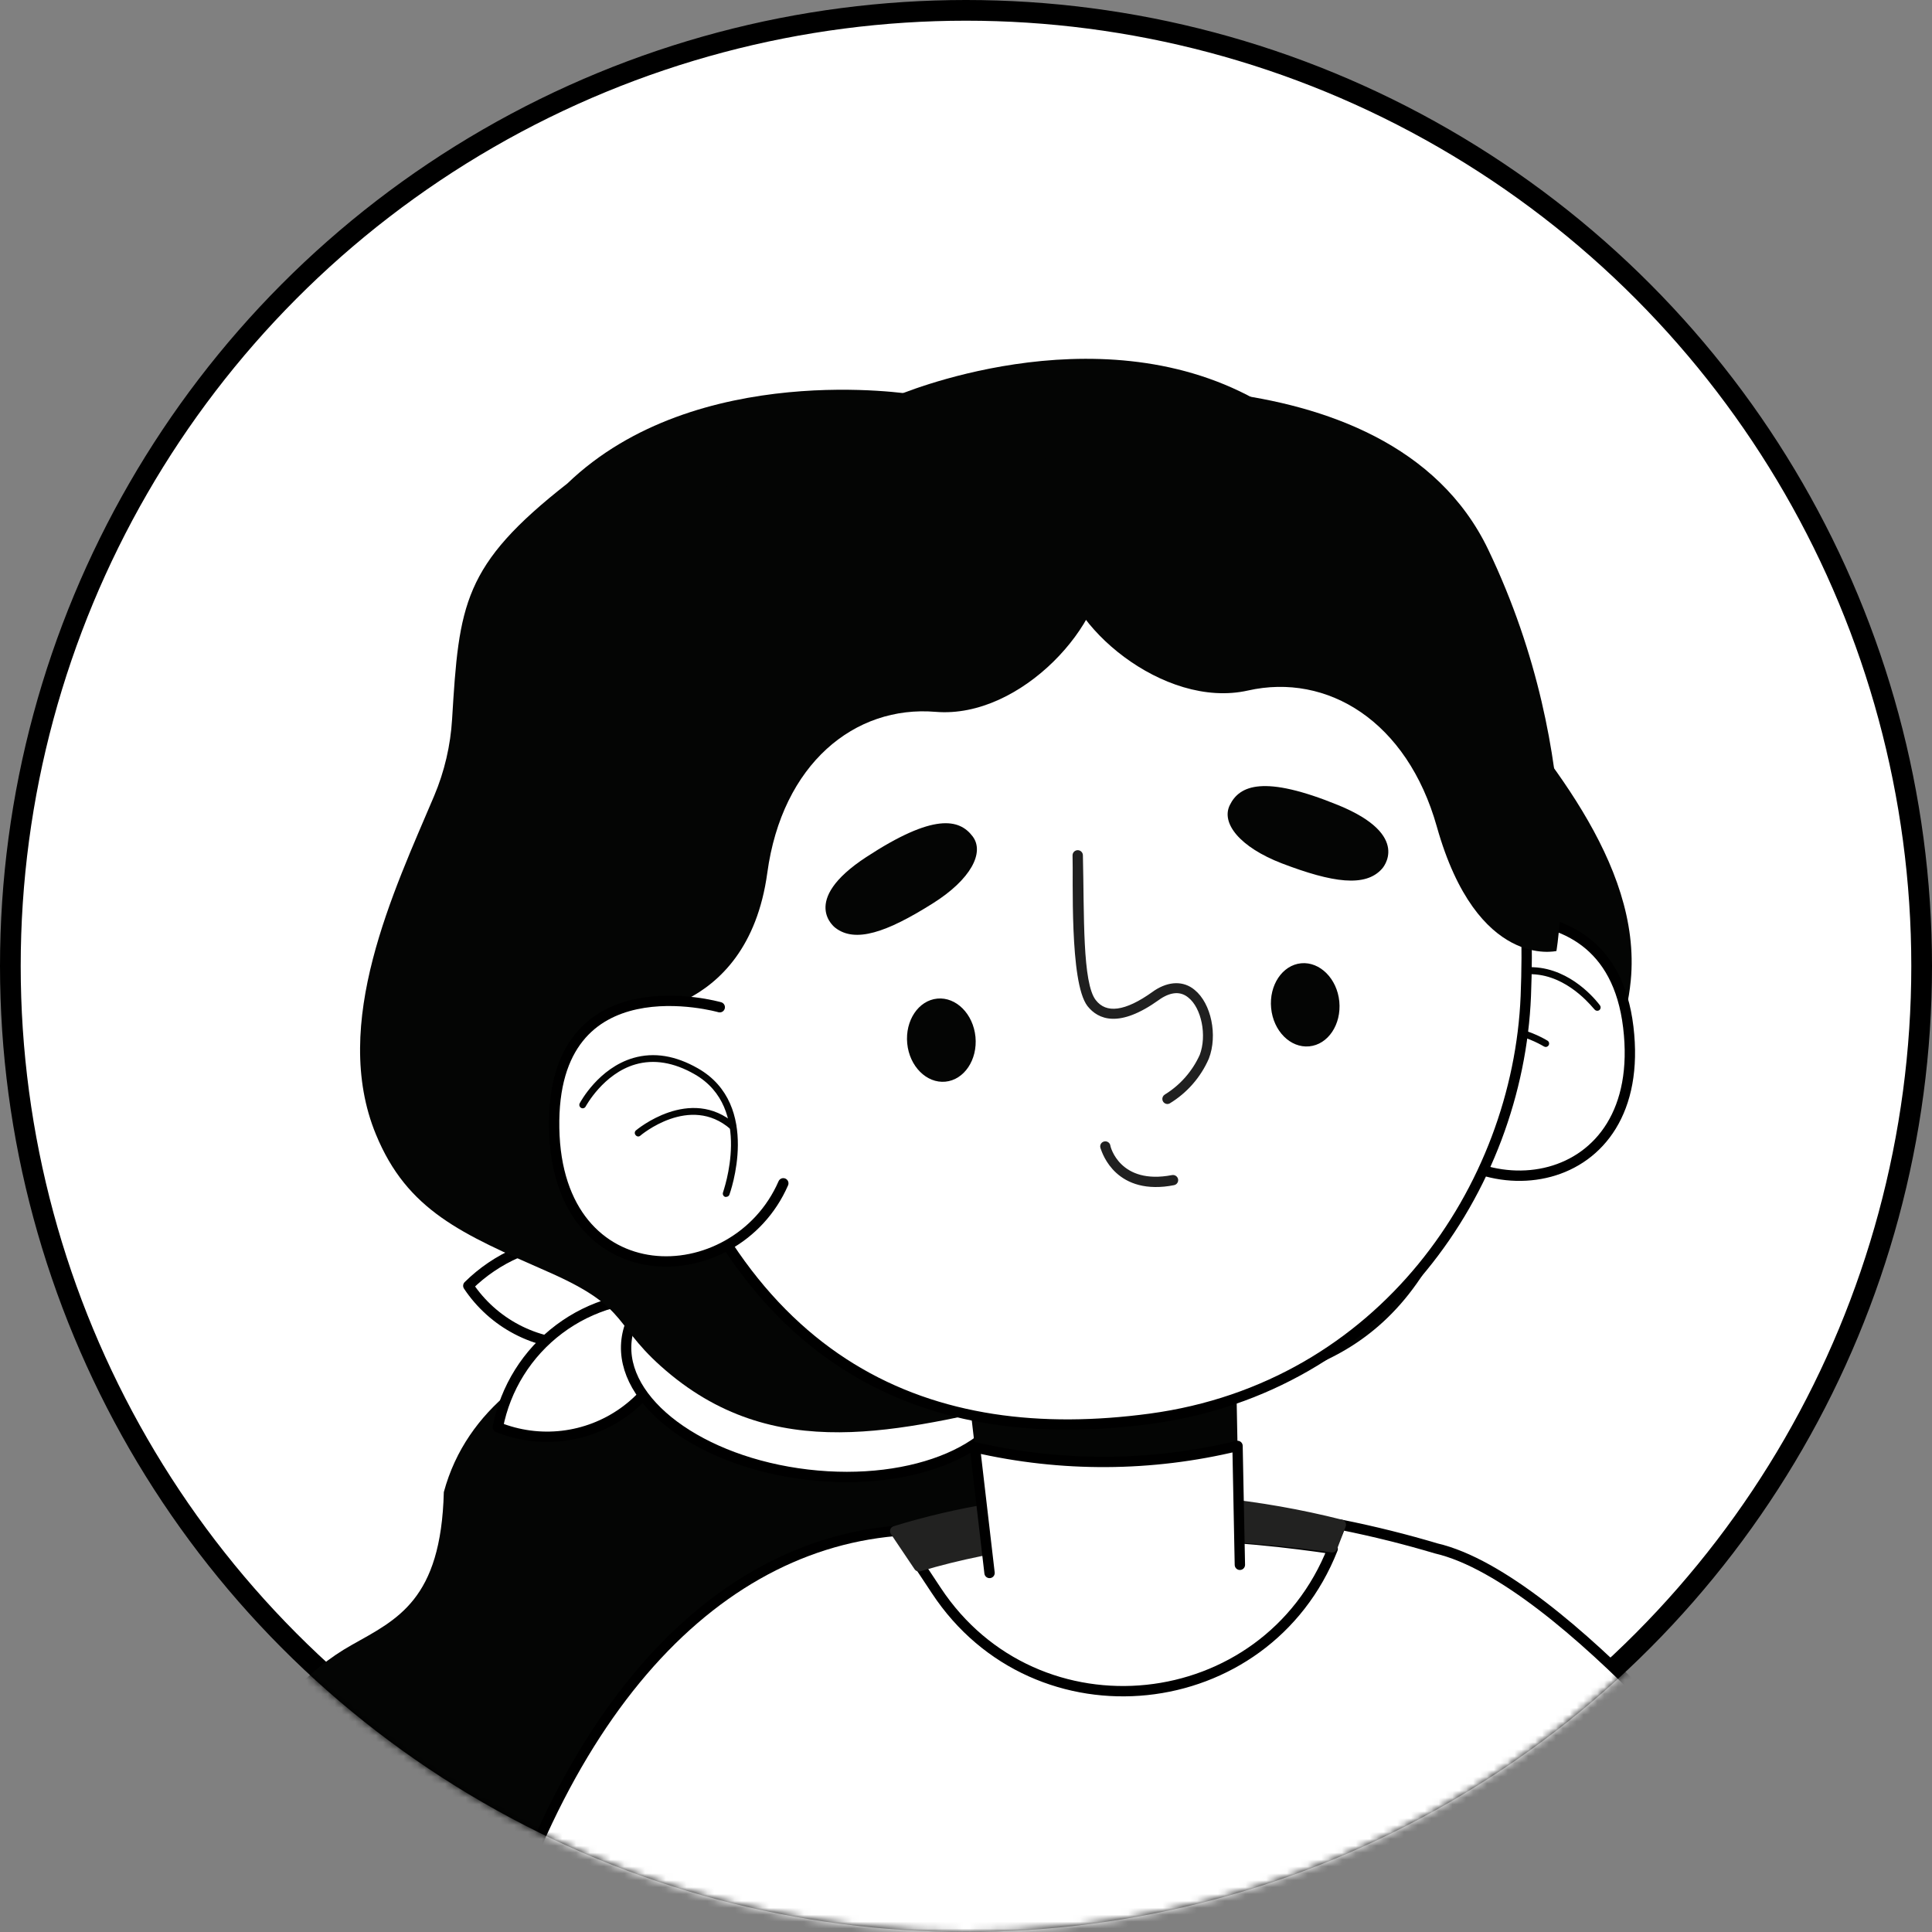 <?xml version="1.0" encoding="UTF-8"?> <svg xmlns="http://www.w3.org/2000/svg" width="280" height="280" viewBox="0 0 280 280" fill="none"><rect x="0" y="0" width="280" height="280" fill="#808080" stroke="none"/><circle cx="140" cy="140" r="138.5" fill="white" stroke="black" stroke-width="3"></circle><mask id="mask0_17_2403" style="mask-type:alpha" maskUnits="userSpaceOnUse" x="0" y="0" width="280" height="280"><circle cx="140" cy="140" r="138.5" fill="white" stroke="black" stroke-width="3"></circle></mask><g mask="url(#mask0_17_2403)"><path d="M107.102 190.085C107.102 190.085 70.992 191.585 64.322 216.245C63.922 231.915 57.562 234.685 50.932 238.425C38.482 245.425 29.702 261.535 36.202 275.425C46.362 297.185 40.502 301.425 41.352 310.235C43.102 328.545 67.472 333.075 81.922 318.295C96.372 303.515 89.122 301.845 103.572 294.385C118.022 286.925 143.992 279.385 139.412 256.475C134.832 233.565 126.782 229.635 134.282 225.115C141.782 220.595 167.462 213.855 158.922 193.615C150.382 173.375 107.102 190.085 107.102 190.085Z" fill="#040504"></path><path d="M99.092 184.955C94.641 181.275 88.983 179.379 83.214 179.636C77.445 179.893 71.977 182.284 67.872 186.345C69.642 189.004 72.052 191.176 74.88 192.662C77.708 194.148 80.864 194.901 84.058 194.851C87.252 194.801 90.383 193.951 93.163 192.377C95.944 190.804 98.285 188.557 99.972 185.845" fill="white"></path><path d="M99.092 184.955C94.641 181.275 88.983 179.379 83.214 179.636C77.445 179.893 71.977 182.284 67.872 186.345C69.642 189.004 72.052 191.176 74.88 192.662C77.708 194.148 80.864 194.901 84.058 194.851C87.252 194.801 90.383 193.951 93.163 192.377C95.944 190.804 98.285 188.557 99.972 185.845" stroke="black" stroke-width="1.5" stroke-linecap="round" stroke-linejoin="round"></path><path d="M97.152 188.065C91.397 187.536 85.652 189.165 81.032 192.636C76.412 196.106 73.246 201.171 72.152 206.845C75.116 208.039 78.333 208.471 81.507 208.099C84.682 207.728 87.712 206.567 90.321 204.721C92.93 202.875 95.034 200.404 96.441 197.534C97.847 194.664 98.511 191.488 98.372 188.295" fill="white"></path><path d="M97.152 188.065C91.397 187.536 85.652 189.165 81.032 192.636C76.412 196.106 73.246 201.171 72.152 206.845C75.116 208.039 78.333 208.471 81.507 208.099C84.682 207.728 87.712 206.567 90.321 204.721C92.93 202.875 95.034 200.404 96.441 197.534C97.847 194.664 98.511 191.488 98.372 188.295" stroke="black" stroke-width="1.5" stroke-linecap="round" stroke-linejoin="round"></path><path d="M147.059 200.828C148.112 191.882 136.373 183.149 120.839 181.321C105.306 179.494 91.86 185.264 90.807 194.21C89.755 203.156 101.494 211.89 117.028 213.718C132.561 215.545 146.007 209.774 147.059 200.828Z" fill="white" stroke="black" stroke-width="1.5" stroke-linecap="round" stroke-linejoin="round"></path><path d="M132.232 57.145C132.232 57.145 100.962 52.065 82.232 70.065C67.082 81.925 66.532 87.585 65.522 104.205C65.296 108.039 64.416 111.806 62.922 115.345C57.102 129.085 47.852 148.345 54.482 164.405C59.022 175.455 66.912 178.825 79.412 184.315C91.912 189.805 88.412 192.045 97.322 199.315C113.842 212.755 132.402 206.655 150.922 202.805L132.232 57.145Z" fill="#040504"></path><path d="M129.852 57.385C129.852 57.385 158.502 44.975 181.852 57.835C199.942 65.625 202.142 70.955 208.002 86.725C209.361 90.395 211.313 93.817 213.782 96.855C223.432 108.695 238.002 124.995 236.342 142.115C235.212 153.865 228.602 159.005 218.162 167.295C207.722 175.585 211.762 176.915 205.302 186.045C193.302 202.985 173.642 201.555 154.652 202.295L129.852 57.385Z" fill="#040504"></path><path d="M313.732 390.375C313.732 390.375 325.272 393.245 323.732 388.015C322.192 382.785 302.132 378.705 302.132 378.705C302.132 378.705 277.272 352.125 250.672 322.945C248.572 309.995 247.002 299.595 246.502 294.725C237.912 239.925 210.502 236.465 210.502 236.465C206.992 246.465 201.192 267.305 210.812 319.635C212.622 334.035 214.362 339.865 217.702 343.715C247.352 372.145 284.882 400.145 284.882 400.145C291.622 409.585 307.062 428.745 310.482 426.715C313.902 424.685 304.362 410.465 304.362 410.465C304.362 410.465 317.132 426.765 320.302 424.575C323.472 422.385 309.492 405.975 309.492 405.975C309.492 405.975 324.552 421.275 327.652 419.395C332.782 416.005 313.342 399.995 313.342 399.995C313.342 399.995 330.452 410.995 333.342 407.565C336.232 404.135 313.732 390.375 313.732 390.375Z" fill="white" stroke="black" stroke-width="1.5" stroke-linecap="round" stroke-linejoin="round"></path><path d="M224.782 304.375C224.782 304.375 249.782 288.485 256.002 266.005C256.002 266.005 226.792 228.735 208.132 224.405C203.842 223.125 199.252 221.965 194.322 220.975C184.322 246.975 149.212 250.885 133.692 227.785L129.692 221.905" fill="white"></path><path d="M224.782 304.375C224.782 304.375 249.782 288.485 256.002 266.005C256.002 266.005 226.792 228.735 208.132 224.405C203.842 223.125 199.252 221.965 194.322 220.975C184.322 246.975 149.212 250.885 133.692 227.785L129.692 221.905" stroke="black" stroke-width="1.5" stroke-linecap="round" stroke-linejoin="round"></path><path d="M220.102 264.745C237.102 321.905 237.242 353.065 237.242 353.065C214.432 374.705 166.842 382.415 135.402 381.825C103.222 381.235 85.102 372.485 85.102 372.485C85.102 372.485 85.102 335.545 96.412 273.485C96.412 273.485 105.022 239.415 129.742 221.875" fill="white"></path><path d="M220.102 264.745C237.102 321.905 237.242 353.065 237.242 353.065C214.432 374.705 166.842 382.415 135.402 381.825C103.222 381.235 85.102 372.485 85.102 372.485C85.102 372.485 85.102 335.545 96.412 273.485C96.412 273.485 105.022 239.415 129.742 221.875" stroke="black" stroke-width="1.5" stroke-linecap="round" stroke-linejoin="round"></path><path d="M132.322 422.145C132.322 422.145 141.562 429.625 142.322 424.225C143.082 418.825 126.702 406.635 126.702 406.635C126.702 406.635 115.452 372.035 103.702 334.325C107.282 321.705 110.272 311.615 111.892 306.995C127.332 253.715 103.992 238.995 103.992 238.995C96.602 246.535 82.492 262.995 68.992 314.465C64.522 328.275 63.632 334.285 64.992 339.185C79.812 377.505 101.942 418.755 101.942 418.755C104.042 430.165 109.942 454.065 113.862 453.665C117.782 453.265 115.212 436.365 115.212 436.365C115.212 436.365 119.862 456.535 123.662 455.895C127.462 455.255 121.722 434.475 121.722 434.475C121.722 434.475 128.872 454.715 132.482 454.325C138.562 453.425 127.742 430.685 127.742 430.685C127.742 430.685 138.582 447.895 142.662 446.035C146.742 444.175 132.322 422.145 132.322 422.145Z" fill="white" stroke="black" stroke-width="1.5" stroke-linecap="round" stroke-linejoin="round"></path><path d="M124.212 283.855C122.272 291.775 123.092 297.095 119.612 315.495C119.612 315.495 86.842 318.075 67.532 299.875C78.142 250.725 101.832 224.335 129.742 221.875" fill="white"></path><path d="M124.212 283.855C122.272 291.775 123.092 297.095 119.612 315.495C119.612 315.495 86.842 318.075 67.532 299.875C78.142 250.725 101.832 224.335 129.742 221.875" stroke="black" stroke-width="1.5" stroke-linecap="round" stroke-linejoin="round"></path><path d="M133.222 226.775C156.832 219.915 181.532 222.775 193.142 224.475C183.472 248.995 150.142 252.475 135.672 230.475L133.222 226.775Z" fill="white" stroke="black" stroke-width="1.5" stroke-linecap="round" stroke-linejoin="round"></path><path d="M133.172 227.005L129.742 221.905C138.946 219.077 148.496 217.529 158.122 217.305C170.303 216.752 182.499 217.989 194.322 220.975L193.072 224.245C181.492 222.645 156.732 219.965 133.172 227.005Z" fill="#222221" stroke="#222221" stroke-width="1.5" stroke-linecap="round" stroke-linejoin="round"></path><path d="M139.892 197.765L141.292 209.765C153.822 212.656 166.853 212.588 179.352 209.565L179.022 192.365L139.892 197.765Z" fill="#040504"></path><path d="M179.692 226.785L179.352 209.555C166.853 212.578 153.822 212.646 141.292 209.755L143.412 227.965" fill="white"></path><path d="M179.692 226.785L179.352 209.555C166.853 212.578 153.822 212.646 141.292 209.755L143.412 227.965" stroke="black" stroke-width="1.5" stroke-linecap="round" stroke-linejoin="round"></path><path d="M204.192 161.315L203.852 135.465C203.852 135.465 233.052 124.465 235.982 148.845C238.912 173.225 213.312 176.235 204.192 161.315Z" fill="white" stroke="black" stroke-width="1.5" stroke-linecap="round" stroke-linejoin="round"></path><path d="M212.642 162.145C212.711 162.135 212.779 162.115 212.842 162.085C212.899 162.054 212.95 162.013 212.991 161.962C213.033 161.912 213.064 161.854 213.082 161.792C213.101 161.729 213.107 161.664 213.1 161.599C213.093 161.534 213.073 161.472 213.042 161.415C212.982 161.305 206.942 149.905 214.762 143.875C217.512 141.755 220.302 140.875 223.082 141.285C227.862 141.985 231.002 146.285 231.082 146.285C231.16 146.389 231.275 146.459 231.403 146.482C231.531 146.504 231.663 146.476 231.772 146.405C231.877 146.327 231.947 146.211 231.967 146.082C231.988 145.953 231.957 145.821 231.882 145.715C231.742 145.525 228.472 141.035 223.282 140.275C220.282 139.835 217.182 140.765 214.212 143.055C205.722 149.605 212.162 161.725 212.212 161.845C212.247 161.931 212.306 162.005 212.382 162.059C212.458 162.112 212.549 162.142 212.642 162.145Z" fill="#040504"></path><path d="M224.052 151.735C224.128 151.727 224.202 151.702 224.267 151.662C224.333 151.622 224.389 151.569 224.432 151.505C224.467 151.45 224.491 151.389 224.502 151.326C224.514 151.262 224.512 151.197 224.499 151.133C224.485 151.07 224.458 151.01 224.421 150.957C224.384 150.904 224.336 150.859 224.282 150.825C224.202 150.775 215.562 145.335 209.882 151.875C209.806 151.974 209.77 152.098 209.783 152.223C209.795 152.347 209.855 152.462 209.95 152.544C210.044 152.626 210.167 152.668 210.292 152.663C210.416 152.657 210.535 152.604 210.622 152.515C215.752 146.625 223.622 151.605 223.752 151.655C223.842 151.71 223.946 151.738 224.052 151.735Z" fill="#040504"></path><path d="M214.352 94.065C214.352 94.065 222.352 114.295 221.132 144.365C220.002 172.105 200.372 201.075 166.722 205.615C135.082 209.875 107.002 198.755 94.012 154.875C81.022 110.995 94.492 77.465 134.742 66.445C174.392 55.584 204.912 68.385 214.352 94.065Z" fill="white" stroke="black" stroke-width="1.5" stroke-linecap="round" stroke-linejoin="round"></path><path d="M89.772 147.235C89.772 147.235 108.272 147.915 111.202 126.505C113.352 110.715 123.862 102.185 135.592 103.165C148.112 104.215 160.592 89.945 159.752 81.385L160.202 56.465C160.202 56.465 101.872 55.974 91.552 88.284C81.232 120.595 84.732 147.585 84.732 147.585L89.772 147.235Z" fill="#040504"></path><path d="M225.572 137.825C225.572 137.825 214.092 140.585 208.242 119.825C203.932 104.485 192.352 97.485 180.862 100.075C168.612 102.835 154.242 90.425 153.942 81.825L150.052 57.145C150.052 57.145 201.052 49.085 215.692 79.665C230.332 110.245 225.572 137.805 225.572 137.805V137.825Z" fill="#040504"></path><path d="M104.312 145.975C104.312 145.975 79.882 138.975 80.312 163.495C80.742 188.015 106.542 187.495 113.522 171.495" fill="white"></path><path d="M104.312 145.975C104.312 145.975 79.882 138.975 80.312 163.495C80.742 188.015 106.542 187.495 113.522 171.495" stroke="black" stroke-width="1.5" stroke-linecap="round" stroke-linejoin="round"></path><path d="M105.282 173.455C105.213 173.474 105.14 173.474 105.072 173.455C104.951 173.407 104.854 173.316 104.8 173.198C104.746 173.081 104.739 172.947 104.782 172.825C104.782 172.705 109.242 160.585 100.662 155.685C97.662 153.965 94.762 153.485 92.072 154.265C87.432 155.615 84.912 160.315 84.882 160.355C84.853 160.413 84.813 160.464 84.764 160.507C84.715 160.549 84.658 160.581 84.597 160.6C84.535 160.62 84.47 160.627 84.405 160.621C84.341 160.615 84.278 160.595 84.222 160.565C84.108 160.503 84.023 160.4 83.984 160.277C83.945 160.154 83.955 160.02 84.012 159.905C84.122 159.695 86.752 154.795 91.792 153.325C94.792 152.465 97.892 152.975 101.152 154.835C110.462 160.145 105.752 173.035 105.702 173.165C105.666 173.248 105.608 173.319 105.533 173.37C105.459 173.421 105.372 173.451 105.282 173.455Z" fill="#040504"></path><path d="M92.542 164.705C92.466 164.712 92.39 164.701 92.32 164.671C92.25 164.641 92.189 164.594 92.142 164.535C92.096 164.49 92.059 164.436 92.034 164.377C92.008 164.318 91.996 164.254 91.996 164.19C91.996 164.125 92.008 164.061 92.034 164.002C92.059 163.943 92.096 163.889 92.142 163.845C92.222 163.775 100.022 157.205 106.552 162.895C106.643 162.986 106.694 163.11 106.694 163.24C106.694 163.369 106.643 163.493 106.552 163.585C106.511 163.634 106.46 163.675 106.402 163.705C106.345 163.734 106.282 163.752 106.217 163.756C106.153 163.761 106.088 163.753 106.027 163.732C105.966 163.711 105.91 163.678 105.862 163.635C99.972 158.505 92.862 164.525 92.742 164.635C92.682 164.674 92.613 164.698 92.542 164.705Z" fill="#040504"></path><path d="M168.712 171.725C161.242 172.445 159.772 166.325 159.712 166.255C159.697 166.192 159.695 166.127 159.706 166.064C159.716 166.001 159.74 165.941 159.774 165.886C159.809 165.832 159.854 165.786 159.907 165.749C159.959 165.713 160.019 165.688 160.082 165.675C160.145 165.66 160.21 165.658 160.274 165.668C160.338 165.679 160.399 165.702 160.454 165.737C160.509 165.771 160.556 165.816 160.594 165.869C160.631 165.922 160.658 165.981 160.672 166.045C160.672 166.285 162.152 172.045 169.922 170.545C170.048 170.526 170.177 170.556 170.283 170.628C170.388 170.701 170.463 170.81 170.492 170.935C170.505 170.998 170.505 171.064 170.492 171.128C170.48 171.192 170.455 171.252 170.418 171.306C170.382 171.36 170.335 171.407 170.281 171.442C170.227 171.478 170.166 171.503 170.102 171.515C169.642 171.609 169.178 171.679 168.712 171.725Z" fill="#202020" stroke="#202020" stroke-width="0.5" stroke-miterlimit="10"></path><path d="M121.062 134.465C121.062 134.465 115.782 130.605 125.542 124.215C135.302 117.825 139.032 118.655 140.962 121.215C142.722 123.535 140.722 127.455 135.172 130.935C128.492 135.145 123.942 136.695 121.062 134.465Z" fill="#040504"></path><path d="M141.372 150.265C141.692 153.595 139.732 156.505 137.012 156.765C134.292 157.025 131.802 154.545 131.482 151.225C131.162 147.905 133.112 144.985 135.842 144.725C138.572 144.465 141.042 146.945 141.372 150.265Z" fill="#040504"></path><path d="M194.102 145.145C194.422 148.475 192.472 151.385 189.742 151.645C187.012 151.905 184.542 149.425 184.222 146.105C183.902 142.785 185.852 139.865 188.572 139.605C191.292 139.345 193.782 141.845 194.102 145.145Z" fill="#040504"></path><path d="M200.302 125.895C200.302 125.895 204.742 121.095 193.942 116.685C183.142 112.275 179.632 113.815 178.232 116.685C176.942 119.295 179.662 122.765 185.772 125.125C193.122 127.935 197.902 128.625 200.302 125.895Z" fill="#040504"></path><path d="M169.232 159.755C169.121 159.764 169.011 159.735 168.919 159.673C168.827 159.612 168.758 159.521 168.724 159.415C168.691 159.309 168.694 159.195 168.733 159.092C168.773 158.988 168.846 158.901 168.942 158.845C171.215 157.447 173.016 155.398 174.112 152.965C175.202 150.085 174.382 145.965 172.382 144.385C171.182 143.385 169.692 143.475 168.052 144.545L167.812 144.715C162.132 148.785 159.262 147.485 157.812 145.665C155.232 142.335 155.812 127.175 155.692 123.965C155.692 123.832 155.744 123.705 155.838 123.611C155.932 123.517 156.059 123.465 156.192 123.465C156.324 123.465 156.452 123.517 156.545 123.611C156.639 123.705 156.692 123.832 156.692 123.965C156.902 132.585 156.582 142.485 158.602 145.085C160.252 147.225 163.152 146.845 167.202 143.935L167.472 143.745C169.472 142.445 171.472 142.405 172.962 143.645C175.292 145.525 176.232 150.045 174.962 153.335C173.803 155.988 171.85 158.217 169.372 159.715C169.328 159.737 169.281 159.75 169.232 159.755Z" fill="#202020" stroke="#202020" stroke-width="0.5" stroke-miterlimit="10"></path></g></svg> 